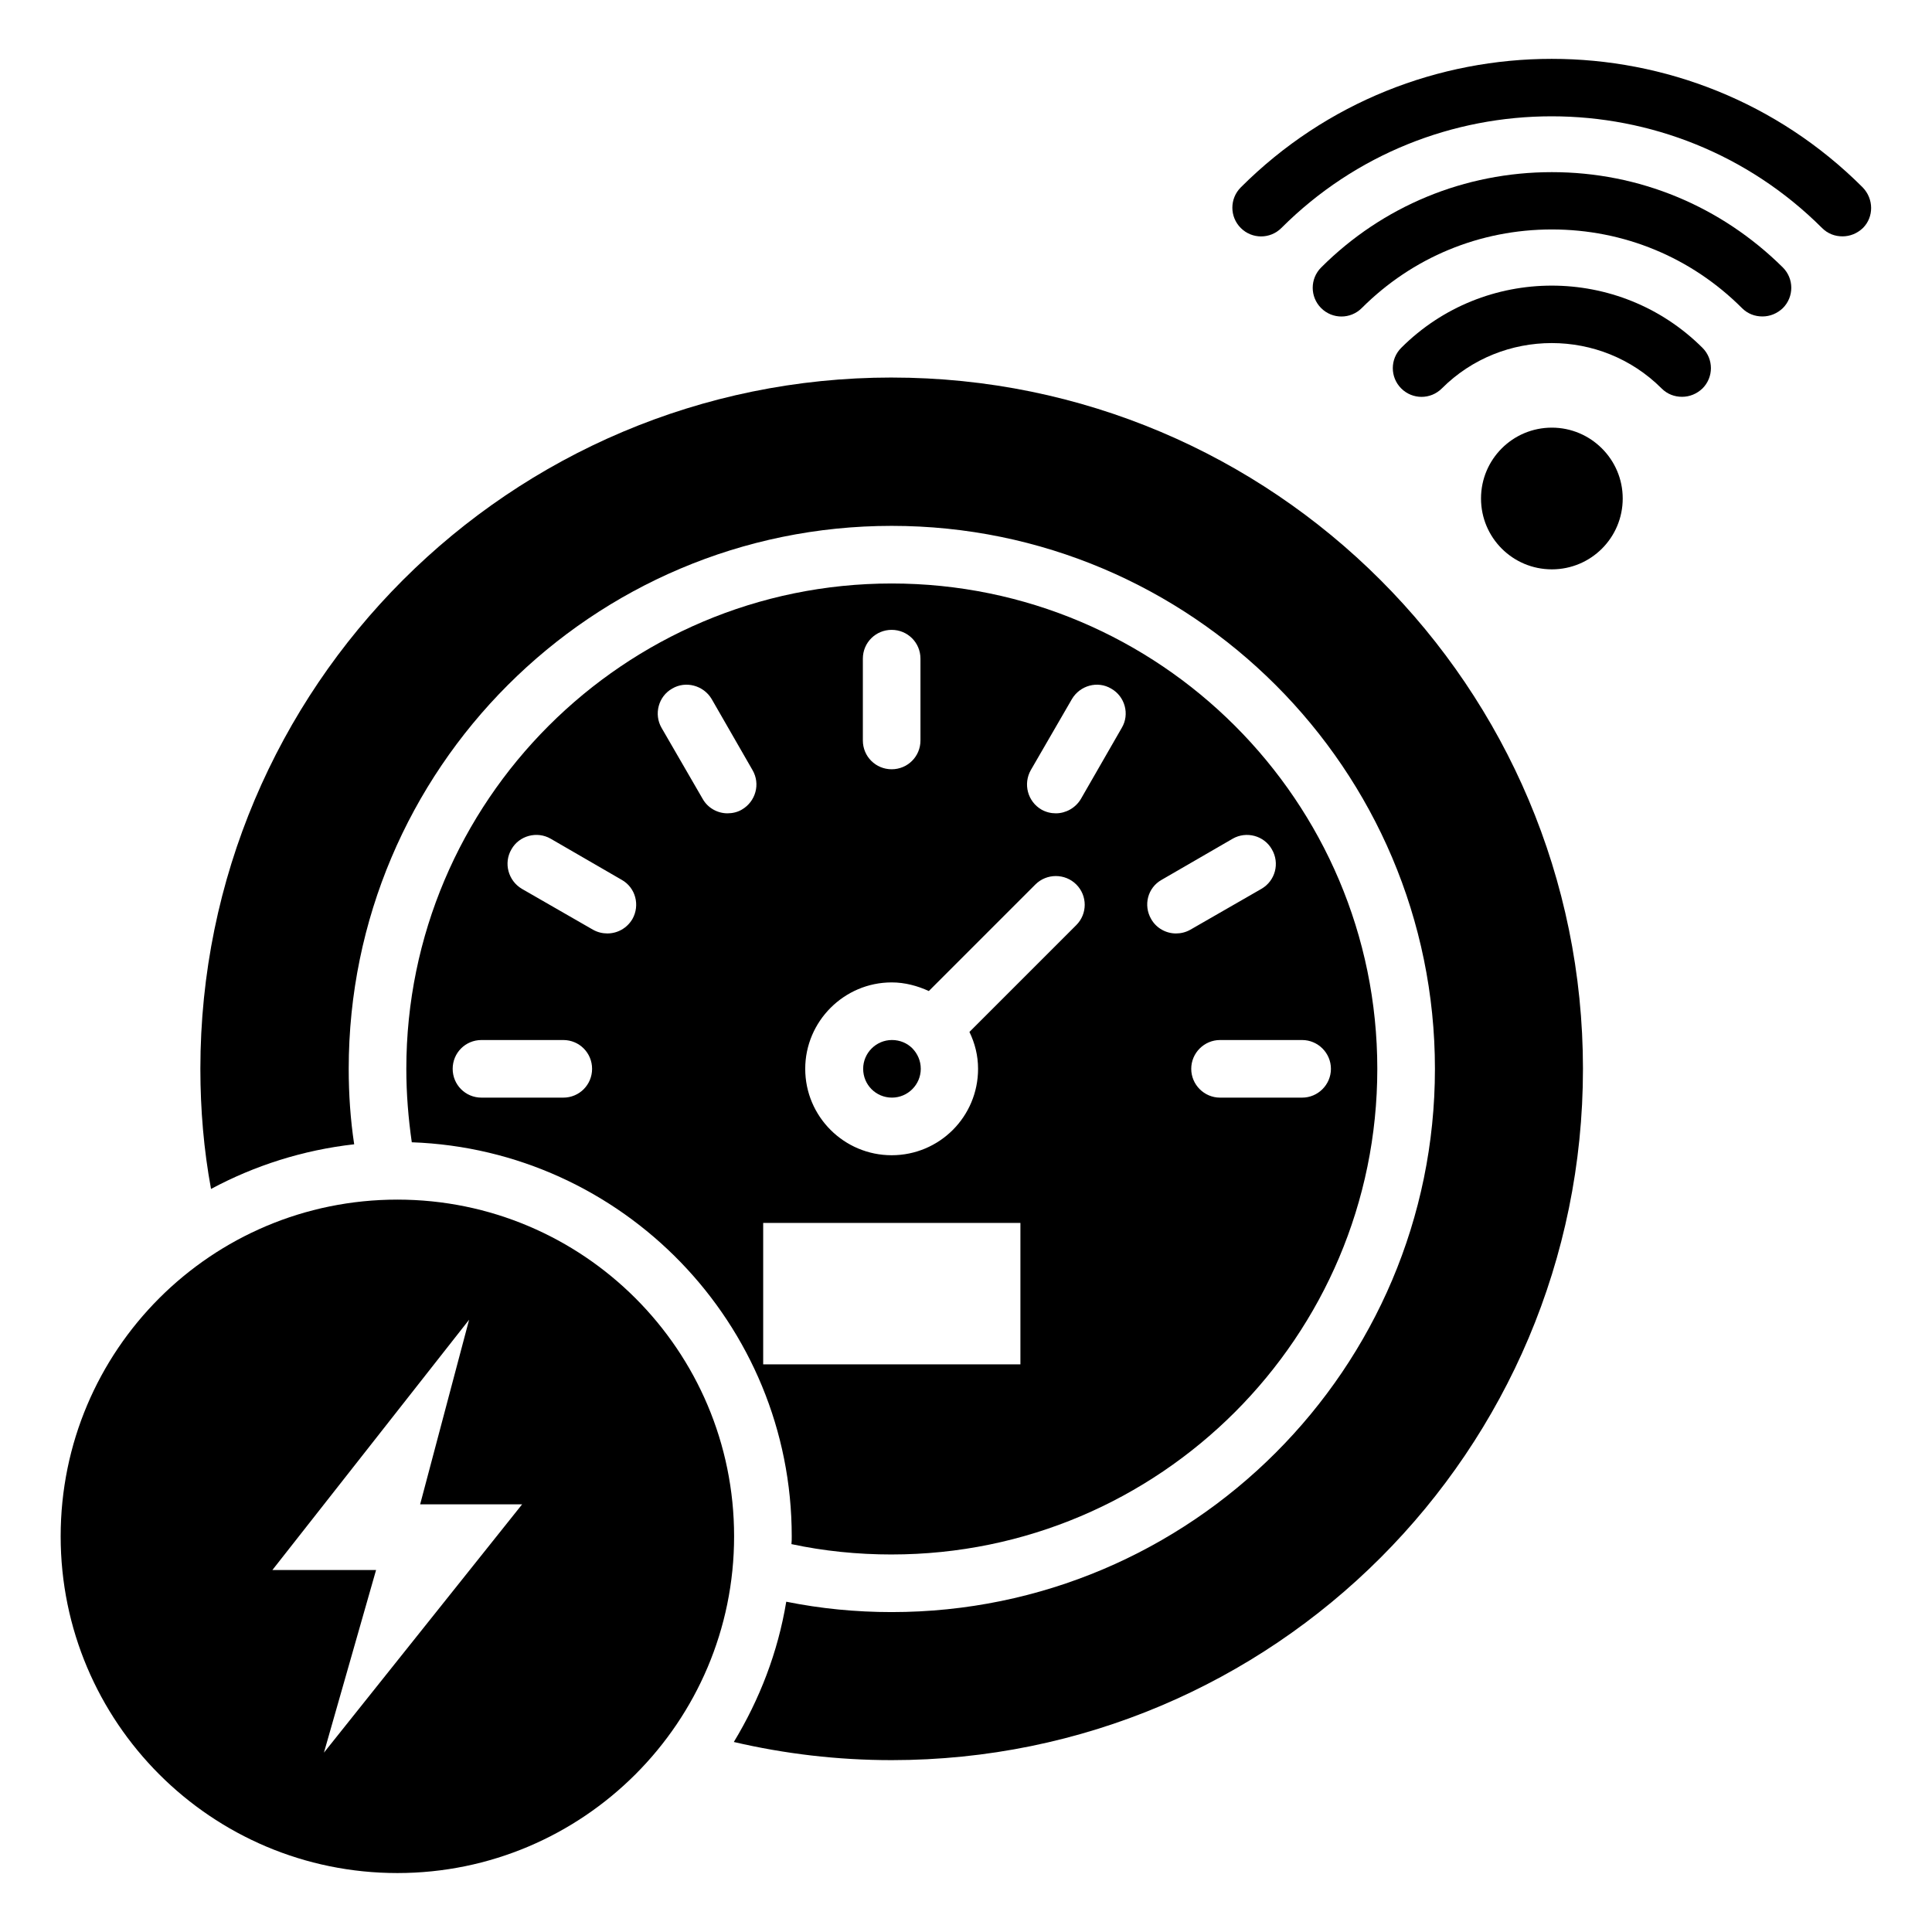 <?xml version="1.0" encoding="UTF-8"?>
<!-- The Best Svg Icon site in the world: iconSvg.co, Visit us! https://iconsvg.co -->
<svg fill="#000000" width="800px" height="800px" version="1.1" viewBox="144 144 512 512" xmlns="http://www.w3.org/2000/svg">
 <g>
  <path d="m380.38 434.88c4.199 0 7.633-3.434 7.633-7.633 0-2.137-0.84-3.969-2.215-5.418-1.375-1.375-3.281-2.215-5.418-2.215-4.199 0-7.633 3.434-7.633 7.633s3.359 7.633 7.633 7.633z"/>
  <path d="m380.3 555.95c70.992 0 128.7-57.711 128.7-128.7 0-70.914-57.711-128.62-128.7-128.62-70.914 0-128.62 57.711-128.62 128.62 0 6.641 0.535 13.129 1.449 19.465 55.879 1.984 100.69 48.09 100.69 104.43 0 0.688 0 1.375-0.078 2.062 8.551 1.832 17.48 2.746 26.566 2.746zm116.41-128.7c0 4.199-3.434 7.633-7.633 7.633h-21.754c-4.199 0-7.633-3.434-7.633-7.633s3.434-7.633 7.633-7.633h21.754c4.199 0 7.633 3.434 7.633 7.633zm-44.887-50.074 18.855-10.914c3.586-2.062 8.32-0.84 10.383 2.824 2.137 3.664 0.918 8.32-2.75 10.457l-18.855 10.84c-1.223 0.688-2.519 0.992-3.816 0.992-2.594 0-5.191-1.375-6.566-3.816-2.133-3.668-0.914-8.324 2.75-10.383zm-34.652-29.086 10.914-18.855c2.137-3.586 6.793-4.887 10.383-2.75 3.664 2.062 4.961 6.793 2.824 10.383l-10.84 18.855c-1.449 2.441-4.047 3.816-6.641 3.816-1.297 0-2.594-0.305-3.816-0.992-3.664-2.137-4.887-6.793-2.824-10.457zm-44.504-29.539c0-4.273 3.434-7.633 7.633-7.633 4.199 0 7.633 3.359 7.633 7.633v21.68c0 4.273-3.434 7.633-7.633 7.633-4.199 0-7.633-3.359-7.633-7.633zm7.633 85.797c3.512 0 6.871 0.918 9.848 2.289l28.242-28.242c2.977-2.977 7.863-2.977 10.84 0 2.977 2.977 2.977 7.785 0 10.762l-28.32 28.32c1.449 2.977 2.289 6.258 2.289 9.77 0 12.672-10.23 22.902-22.902 22.902-12.594 0-22.902-10.23-22.902-22.902 0.004-12.59 10.309-22.898 22.906-22.898zm-87.023 30.535h-21.68c-4.273 0-7.633-3.434-7.633-7.633s3.359-7.633 7.633-7.633h21.68c4.273 0 7.633 3.434 7.633 7.633s-3.356 7.633-7.633 7.633zm18.32-47.328c-1.449 2.441-3.969 3.816-6.641 3.816-1.297 0-2.594-0.305-3.816-0.992l-18.855-10.84c-3.586-2.137-4.887-6.793-2.75-10.457 2.062-3.664 6.793-4.887 10.383-2.824l18.855 10.914c3.664 2.062 4.887 6.719 2.824 10.383zm29.008-29.008c-1.145 0.688-2.519 0.992-3.816 0.992-2.594 0-5.191-1.375-6.566-3.816l-10.914-18.855c-2.062-3.586-0.84-8.32 2.824-10.383 3.586-2.137 8.32-0.84 10.457 2.75l10.84 18.855c2.137 3.664 0.84 8.32-2.824 10.457zm5.648 147.02v-37.48h68.168v37.48z"/>
  <path d="m380.3 244.05c-101.14 0-183.2 82.059-183.2 183.2 0 10.84 0.918 21.527 2.824 31.832 11.527-6.184 24.352-10.305 37.938-11.832-0.992-6.566-1.449-13.207-1.449-20 0-79.387 64.504-143.89 143.89-143.89 79.387 0 143.97 64.504 143.97 143.89s-64.578 143.97-143.97 143.97c-9.543 0-18.855-0.918-27.938-2.75-2.215 13.434-7.098 25.953-13.895 37.176 13.434 3.129 27.402 4.809 41.832 4.809 101.22 0 183.2-81.984 183.2-183.2 0-101.14-81.984-183.2-183.2-183.2z"/>
  <path d="m637.63 193.66c-45.418-45.418-119.39-45.418-164.81 0-2.977 2.977-2.977 7.785 0 10.762 2.977 2.977 7.785 2.977 10.762 0 39.465-39.465 103.74-39.465 143.28 0 1.527 1.527 3.434 2.215 5.418 2.215s3.894-0.762 5.418-2.215c2.906-2.898 2.906-7.707-0.07-10.762z"/>
  <path d="m555.26 189.62c-23.129 0-44.887 9.008-61.145 25.266-2.977 2.977-2.977 7.785 0 10.762 2.977 2.977 7.785 2.977 10.762 0 13.434-13.434 31.297-20.84 50.383-20.84 19.082 0 36.945 7.406 50.383 20.84 1.527 1.527 3.434 2.215 5.418 2.215s3.894-0.762 5.418-2.215c2.977-2.977 2.977-7.785 0-10.762-16.41-16.258-38.086-25.266-61.219-25.266z"/>
  <path d="m515.34 236.18c-2.977 2.977-2.977 7.785 0 10.762 2.977 2.977 7.785 2.977 10.762 0 16.031-16.031 42.215-16.031 58.242 0 1.527 1.527 3.434 2.215 5.418 2.215s3.894-0.762 5.418-2.215c2.977-2.977 2.977-7.785 0-10.762-22.055-21.984-57.855-21.984-79.84 0z"/>
  <path d="m555.26 257.33c-10.383 0-18.777 8.398-18.777 18.777 0 10.383 8.398 18.777 18.777 18.777 10.383 0 18.777-8.398 18.777-18.777 0.004-10.379-8.469-18.777-18.777-18.777z"/>
  <path d="m249.31 461.91c-49.312 0-89.234 39.922-89.234 89.234 0 49.234 39.922 89.234 89.234 89.234 49.234 0 89.234-40 89.234-89.234 0.004-49.312-39.996-89.234-89.234-89.234zm-19.465 146.56 13.816-48.395h-27.48l52.137-66.336-12.977 48.93h27.023z"/>
 </g>
</svg>